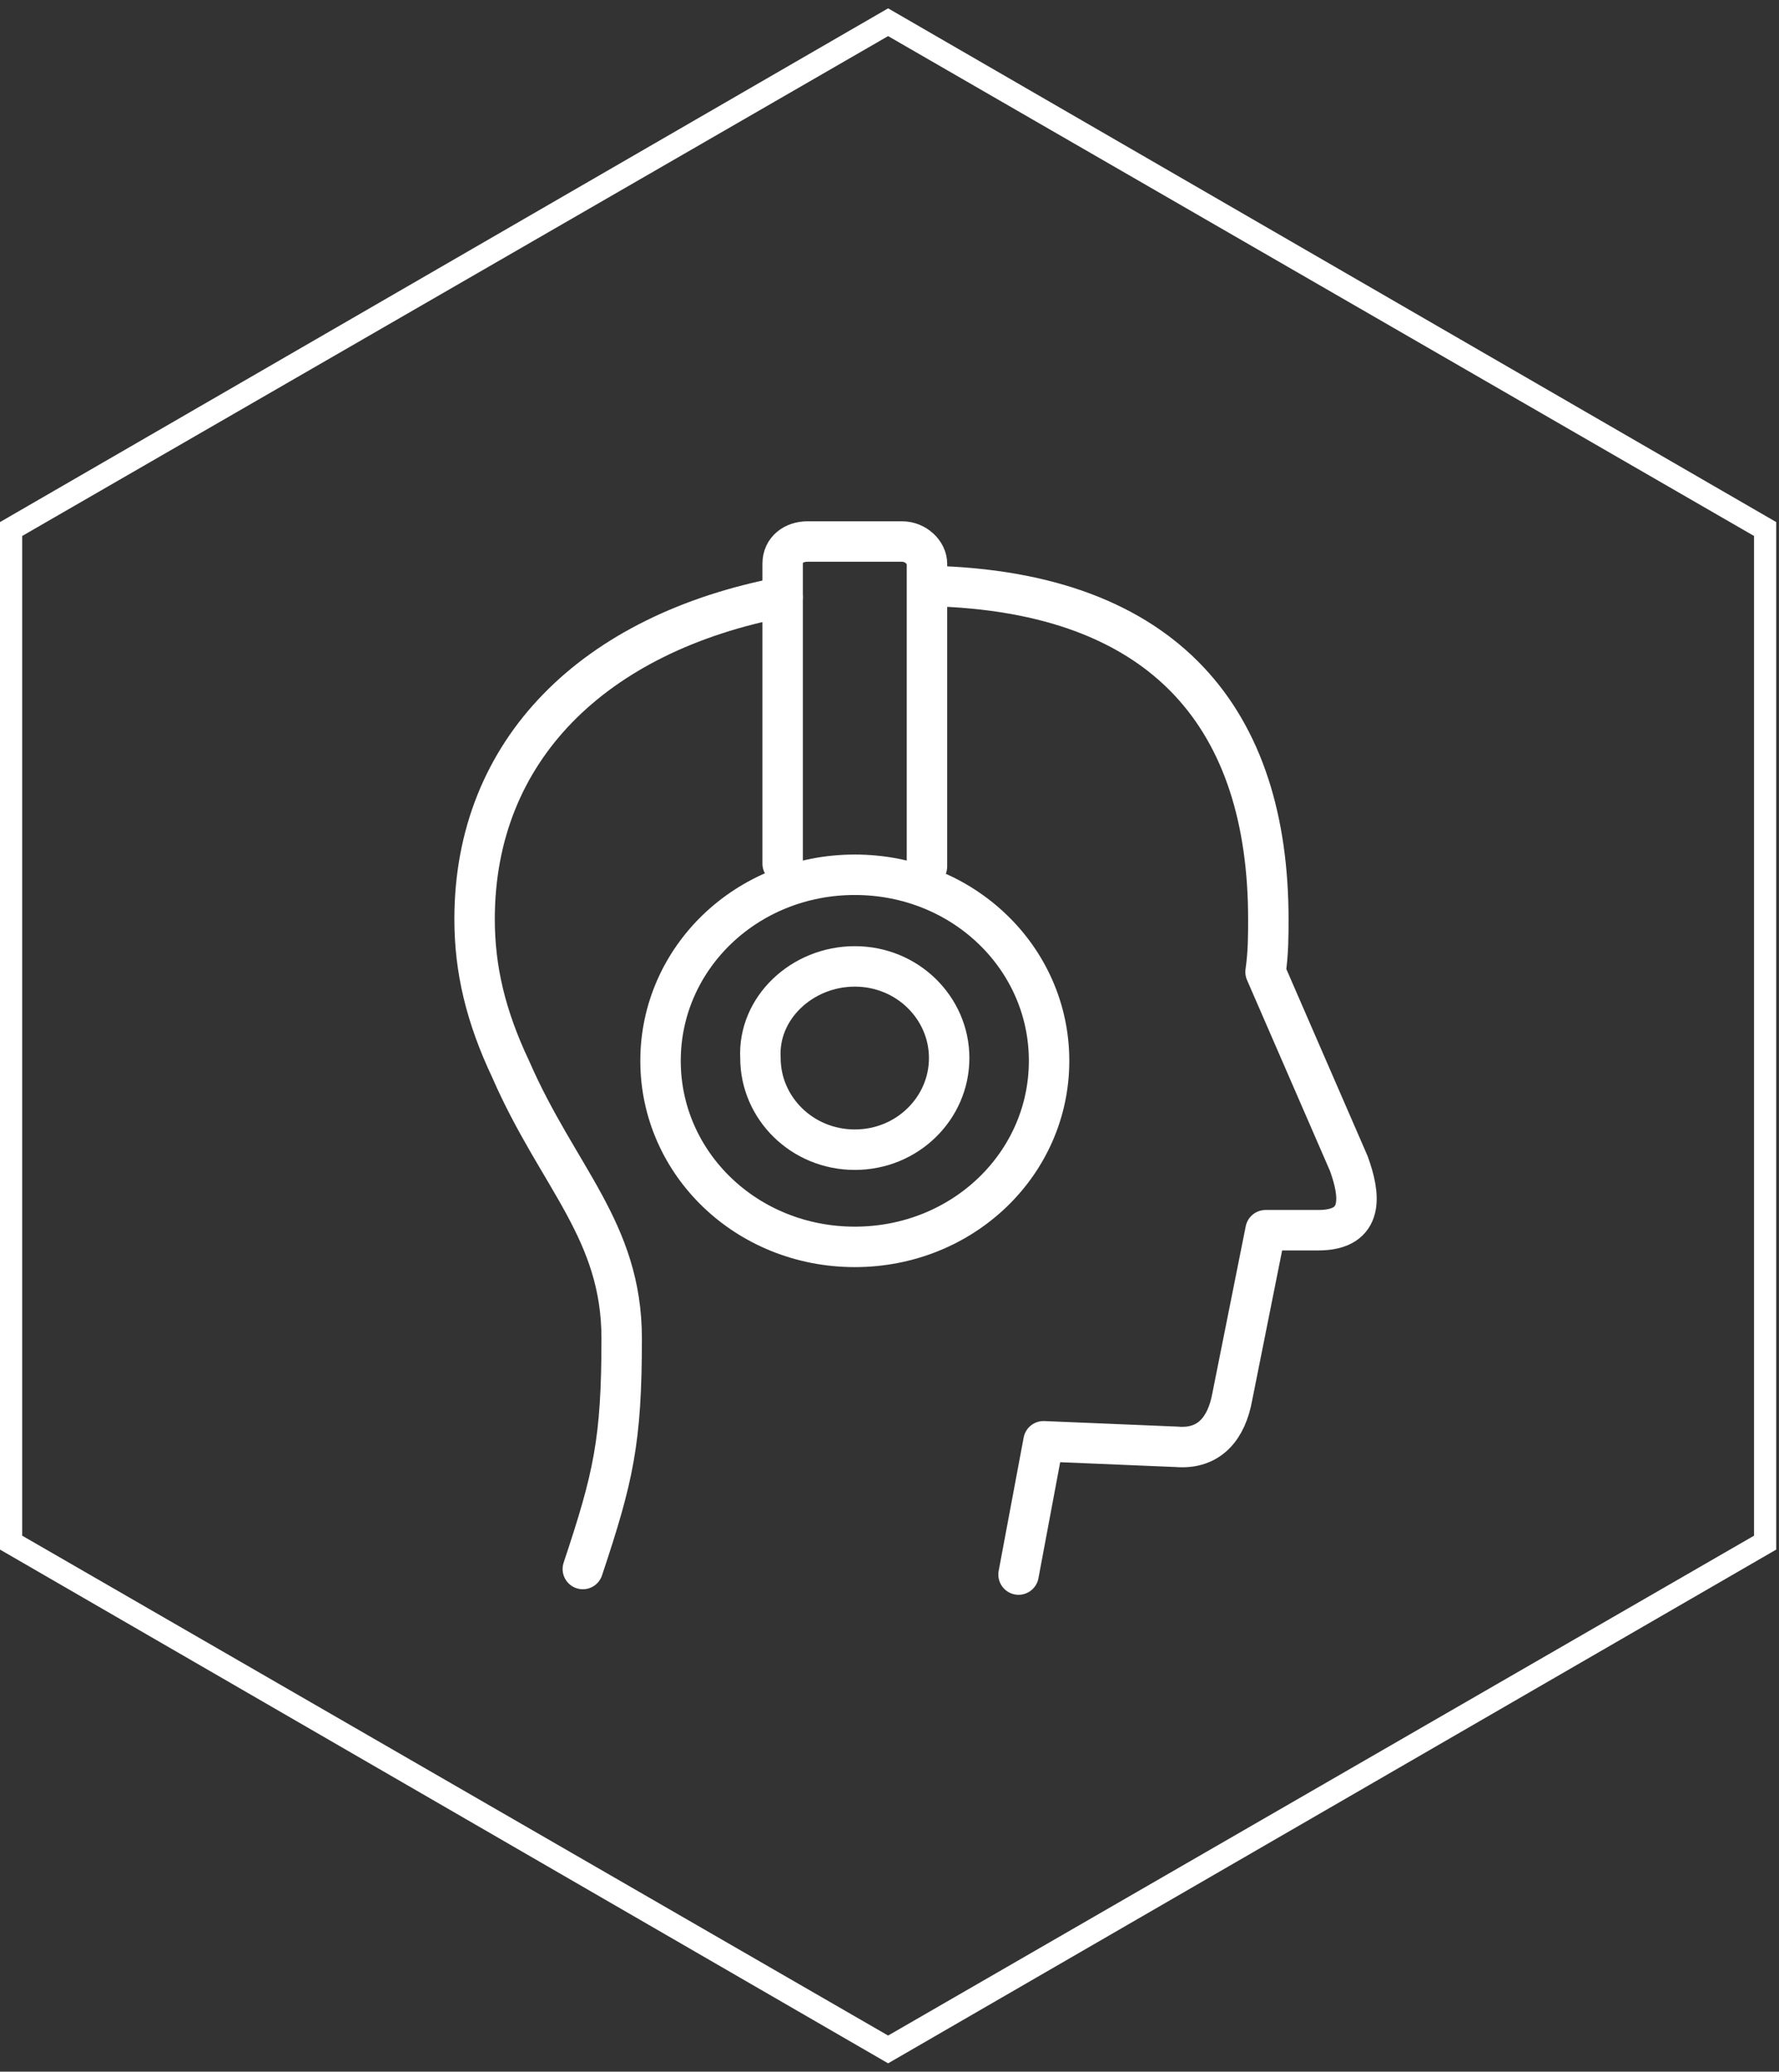 <?xml version="1.0" encoding="utf-8"?>
<!-- Generator: Adobe Illustrator 24.0.2, SVG Export Plug-In . SVG Version: 6.00 Build 0)  -->
<svg version="1.1" xmlns="http://www.w3.org/2000/svg" xmlns:xlink="http://www.w3.org/1999/xlink" x="0px" y="0px"
	 viewBox="0 0 64.1 74.6" style="enable-background:new 0 0 64.1 74.6;" xml:space="preserve">
<rect x="0" y="0" width="64.1" height="74.6" fill="#333333" stroke="none"/>
<style type="text/css">
	.st0{fill:#FFFFFF;}
	.st1{fill:none;stroke:#FFFFFF;stroke-width:1.457;stroke-linecap:round;stroke-linejoin:round;stroke-miterlimit:22.926;}
</style>
<g id="Layer_2">
	<g id="XMLID_276_">
		<path id="XMLID_1063_" class="st0" d="M32,74.3L0,55.8v-37L32,0.3l32,18.5v37L32,74.3z M0.8,55.3l31.2,18l31.2-18V19.3L32,1.3
			l-31.2,18V55.3z"/>
	</g>
</g>
<g id="Layer_4_copy_2">
	<g>
		<path class="st1" d="M36.7,56.7l0.9-4.8l4.8,0.2c1.2,0.1,1.8-0.7,2-1.8l1.2-6h1.9c1.7,0,1.5-1.3,1.1-2.4l-3-6.9
			c0.1-0.7,0.1-1.3,0.1-1.9c0-7.1-3.6-11.8-12.2-12"/>
		<path class="st1" d="M28.2,21.5c-6.8,1.3-11.1,5.5-11.1,11.6c0,1.8,0.4,3.5,1.3,5.4c1.7,3.9,4,5.8,4,9.7c0,3.7-0.3,5-1.4,8.3"/>
		<path class="st1" d="M30.8,31.5c3.9,0,7,3,7,6.7c0,3.7-3.1,6.7-7,6.7c-3.9,0-7-3-7-6.7C23.8,34.5,26.9,31.5,30.8,31.5L30.8,31.5z"
			/>
		<path class="st1" d="M28.2,31.1V20.3c0-0.5,0.4-0.8,0.9-0.8h3.4c0.5,0,0.9,0.4,0.9,0.8v10.9"/>
		<path class="st1" d="M30.8,34.8c1.9,0,3.4,1.5,3.4,3.3c0,1.8-1.5,3.3-3.4,3.3c-1.9,0-3.4-1.5-3.4-3.3
			C27.3,36.3,28.9,34.8,30.8,34.8L30.8,34.8z"/>
	</g>
</g>
</svg>
